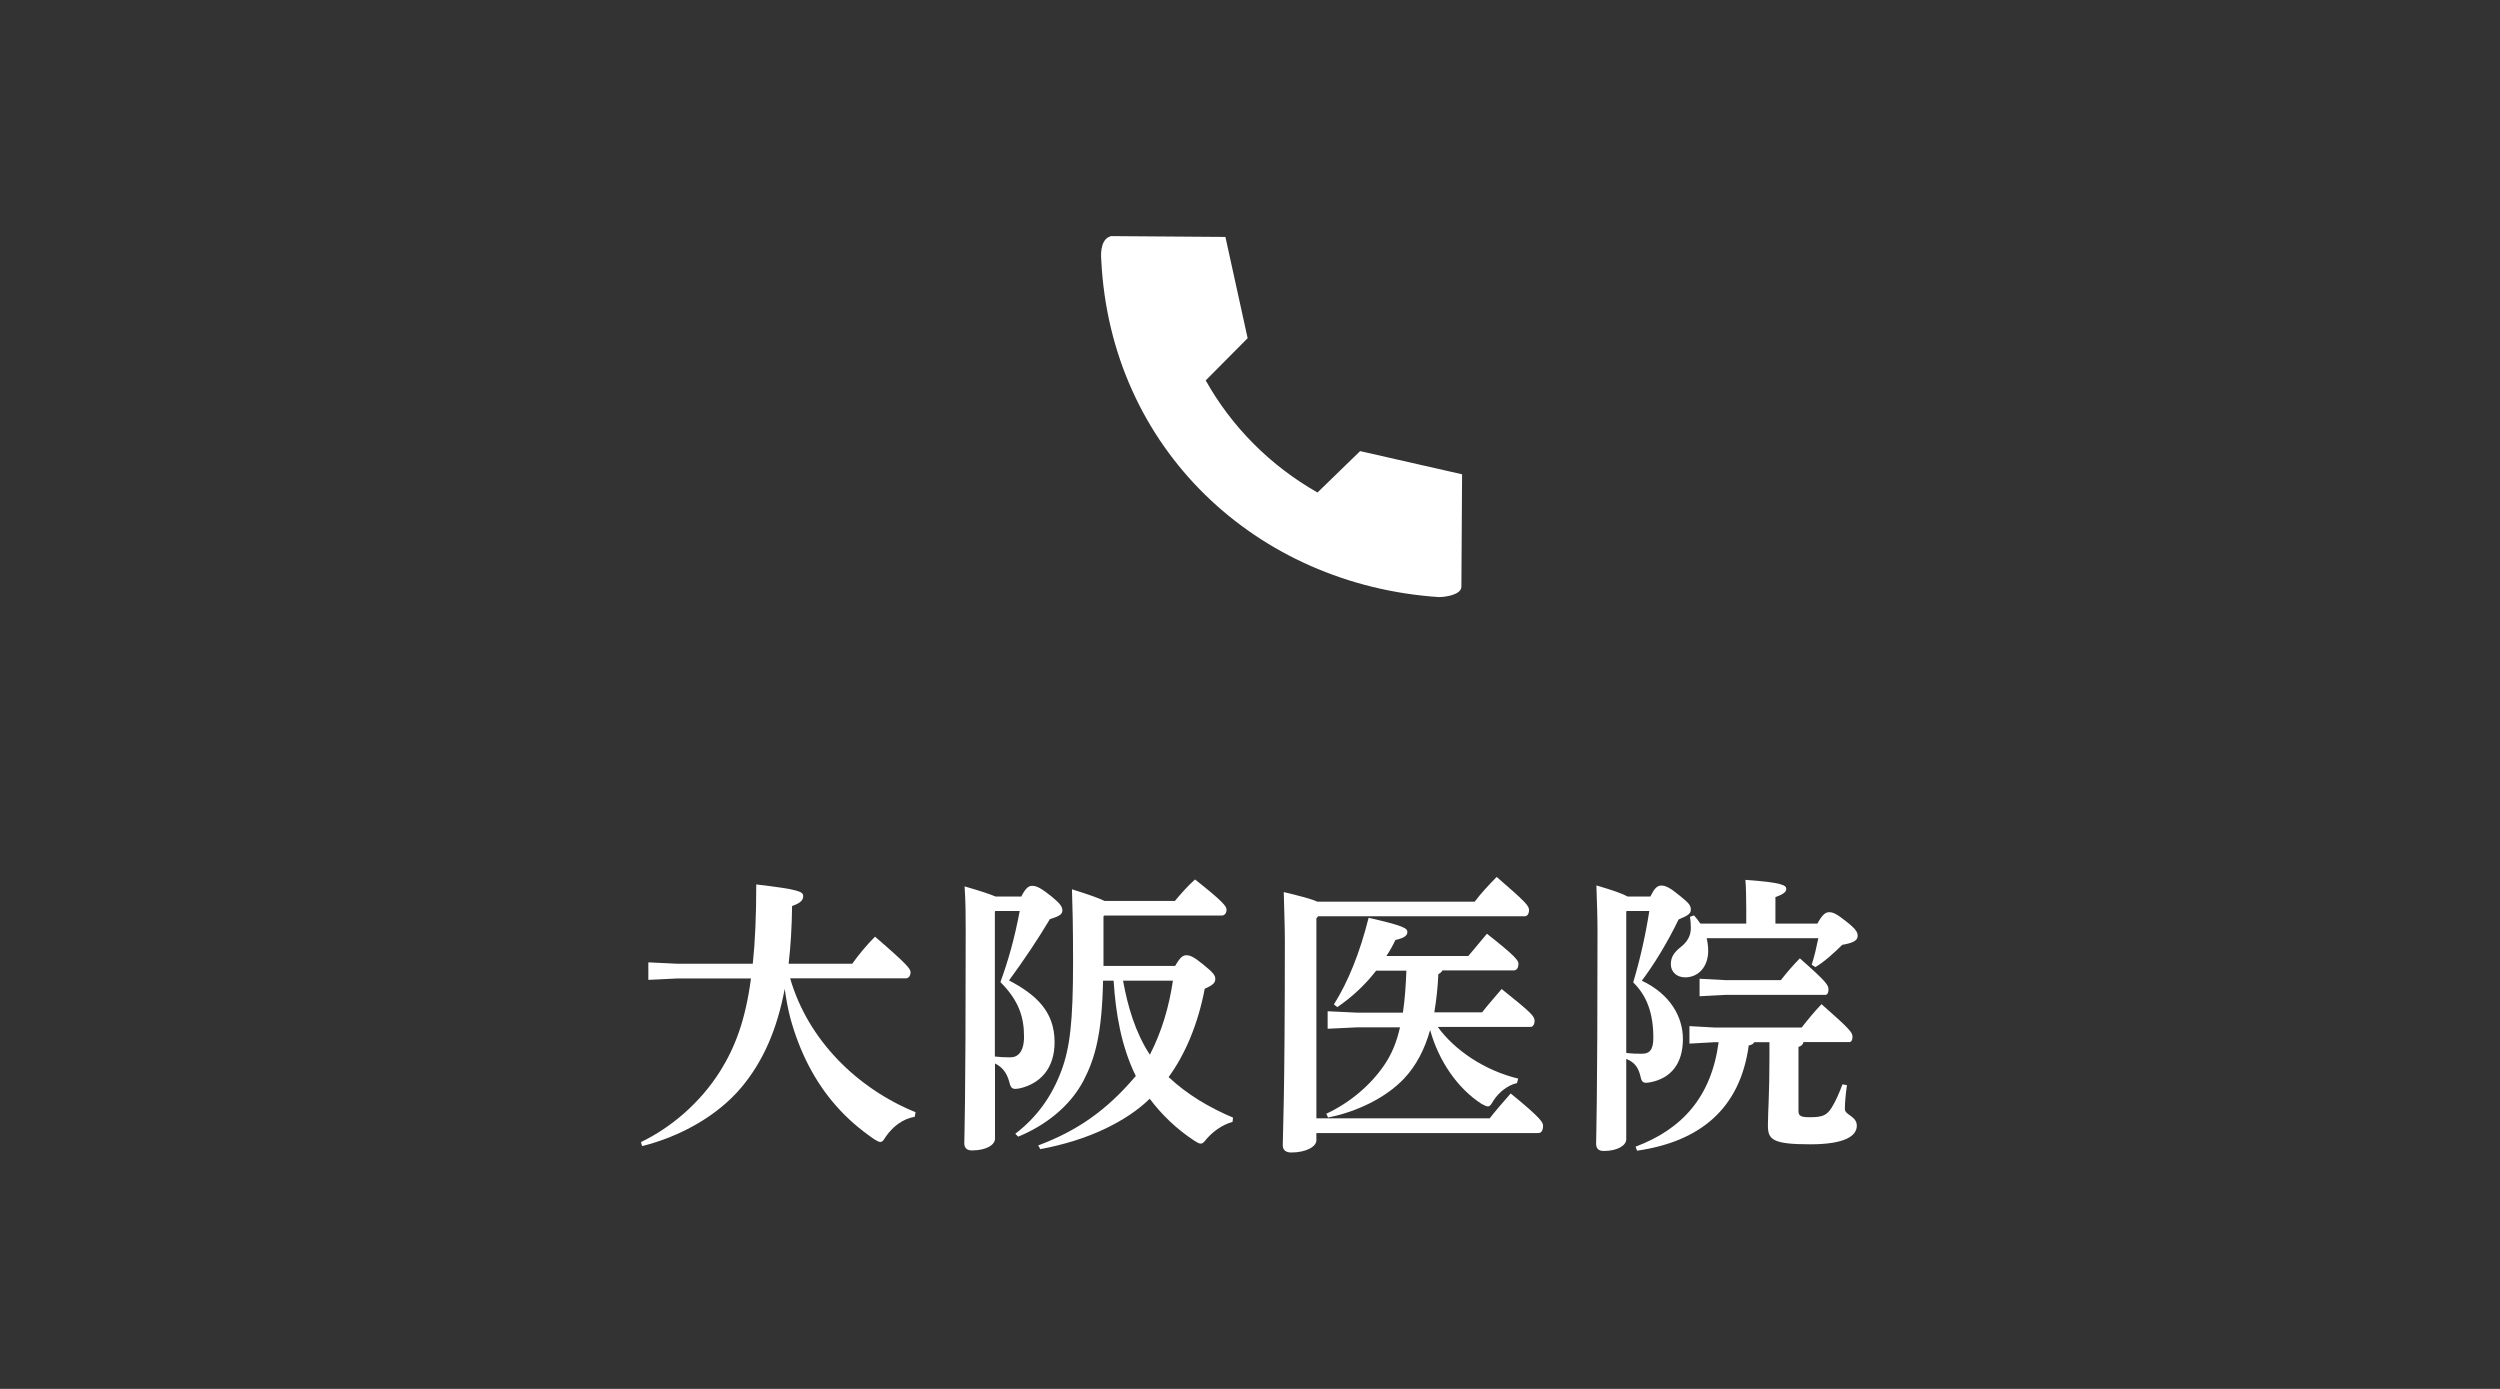<?xml version="1.0" encoding="UTF-8"?><svg id="_レイヤー_2" xmlns="http://www.w3.org/2000/svg" viewBox="0 0 180 100"><rect x="0" y="0" width="180" height="100" fill="#333333" stroke="none"/><defs><style>.cls-1{fill:none;}.cls-2{fill:#fff;}</style></defs><g id="header_x30FB_footer"><rect class="cls-1" width="180" height="100"/><path class="cls-2" d="M65.85,80.41c-.86.15-1.57.71-2.06,1.41-.17.27-.25.4-.4.4-.11,0-.23-.06-.44-.19-1.03-.71-1.93-1.47-2.75-2.41-1.58-1.78-2.65-3.97-3.28-6.26-.19-.71-.32-1.43-.42-2.16-.57,3.02-1.6,5.27-3.11,7.08-1.79,2.14-4.54,3.59-7.16,4.24l-.08-.29c2.14-1.03,4.26-2.81,5.71-5.12,1.05-1.68,1.81-3.63,2.21-6.66h-5.29l-2.1.1v-1.26l2.1.1h5.42c.17-1.6.25-3.46.25-5.71,3.09.36,3.38.52,3.38.84,0,.27-.17.5-.8.71-.02,1.51-.1,2.9-.25,4.16h4.58c.46-.65,1.05-1.36,1.64-1.95,2.35,2.02,2.56,2.33,2.56,2.56,0,.25-.13.44-.34.44h-8.33c1.28,4.43,4.81,7.92,9.03,9.64l-.06.34Z"/><path class="cls-2" d="M73.54,64.54c.31-.61.52-.76.78-.76.32,0,.65.17,1.41.78.63.52.76.73.76,1.01s-.29.42-.9.61c-.9,1.51-1.85,2.92-2.94,4.41,1.95,1.03,3.28,2.23,3.28,4.45,0,1.91-1.05,2.98-2.5,3.32-.13.02-.23.04-.32.04-.27,0-.36-.13-.46-.57-.17-.57-.46-.99-1.01-1.26v5.42c0,.42-.59.84-1.66.84-.36,0-.55-.17-.55-.52,0-.48.1-2.56.1-15.24,0-1.05,0-2.14-.08-3.25,1.18.34,1.85.57,2.23.73h1.87ZM71.67,65.59l-.04.04v10.44c.38.04.65.06,1.11.06.55,0,.99-.4.99-1.49,0-1.45-.4-2.62-1.7-3.93.57-1.57,1.01-3.11,1.39-5.12h-1.74ZM84.6,69.56c.4-.69.59-.78.82-.78.25,0,.5.08,1.22.67.76.61.86.8.86,1.03,0,.25-.1.42-.76.71-.5,2.62-1.43,4.75-2.6,6.36,1.34,1.26,2.94,2.2,4.64,2.92l-.04.31c-.65.17-1.32.61-1.85,1.2-.19.25-.29.36-.44.36-.13,0-.25-.08-.46-.21-1.28-.84-2.35-1.87-3.21-3.02-.9.88-2,1.57-3.13,2.12-1.51.73-3.11,1.2-4.75,1.51l-.15-.27c2.81-1.05,4.91-2.52,6.95-4.91l.08-.08c-1.05-2.14-1.45-4.51-1.6-6.87h-.76c-.08,3.84-.57,5.58-1.41,7.2-.97,1.85-2.75,3.23-4.7,4.03l-.21-.21c1.51-1.15,2.62-2.65,3.32-4.54.61-1.64.84-3.49.84-7.79,0-2.69-.04-4.07-.08-5.27,1.28.4,1.97.65,2.35.84h5.06c.48-.57.86-1.01,1.45-1.55,2.08,1.64,2.27,1.95,2.27,2.18s-.13.42-.34.42h-8.46l-.06.06v3.57h5.14ZM80.86,70.61c.34,1.87.88,3.72,1.93,5.33.86-1.66,1.39-3.49,1.66-5.33h-3.59Z"/><path class="cls-2" d="M107.24,80.54c.48-.61.95-1.15,1.53-1.81,2.25,1.83,2.33,2.1,2.33,2.33,0,.34-.13.52-.34.52h-15.98v.52c0,.46-.74.88-1.81.88-.38,0-.61-.17-.61-.52,0-.8.15-3.21.15-14.74,0-1.13-.06-2.44-.08-3.49,1.28.31,2.02.5,2.41.69h11.34c.44-.59,1.01-1.2,1.58-1.78,2.12,1.83,2.33,2.08,2.33,2.39,0,.29-.15.44-.29.44h-14.89l-.13.15v14.4h12.45ZM109.23,77.98c-.67.15-1.3.65-1.7,1.26-.17.29-.25.42-.4.42-.11,0-.23-.06-.44-.17-1.74-1.11-3.11-3.11-3.72-5.33-.4,1.41-1.01,2.58-1.89,3.51-1.32,1.39-3.42,2.39-5.46,2.79l-.13-.27c1.72-.8,3.21-2.08,4.18-3.51.53-.78.88-1.62,1.13-2.71h-3.11l-2.1.1v-1.26l2.1.1h3.32c.15-1.01.21-2.02.25-3.02h-2.18c-.78,1.01-1.72,1.89-2.79,2.62l-.25-.19c1.03-1.64,1.87-3.72,2.5-6.24,2.58.59,2.79.76,2.79,1.03,0,.23-.19.42-.86.57-.19.4-.4.78-.65,1.15h5.9c.44-.52.88-1.05,1.34-1.6,2.06,1.62,2.27,1.93,2.27,2.16,0,.25-.1.48-.34.48h-5.14c-.06.13-.15.19-.29.27-.04.99-.15,1.91-.29,2.75h3.44c.46-.59.86-1.03,1.41-1.68,2.16,1.72,2.37,1.97,2.37,2.29,0,.29-.15.44-.29.44h-6.68c1.22,1.68,3.36,3.13,5.79,3.72l-.08.29Z"/><path class="cls-2" d="M118.83,64.54c.27-.55.48-.78.78-.78.32,0,.63.15,1.37.76.65.52.76.69.76.97s-.17.42-.88.71c-.78,1.62-1.79,3.28-2.65,4.41,2.06.97,2.96,2.62,2.96,4.2,0,1.81-.9,2.83-2.33,3.11-.13.02-.23.04-.32.04-.27,0-.34-.13-.44-.59-.15-.55-.42-.9-.99-1.13v5.79c0,.42-.59.84-1.62.84-.36,0-.55-.17-.55-.52,0-.48.1-2.73.1-15.26,0-1.07-.04-2.16-.08-3.34,1.22.36,1.87.59,2.25.8h1.64ZM117.13,65.59l-.04.04v10.18c.5.06.78.06,1.11.06.55,0,.84-.25.84-1.15,0-1.72-.44-3-1.45-3.99.5-1.66.9-3.46,1.16-5.14h-1.62ZM129.85,75.04c-.04.17-.15.27-.36.34v4.6c0,.38.17.46.84.46.92,0,1.2-.15,1.55-.69.31-.5.52-1.01.78-1.68l.32.06c-.11.76-.15,1.39-.15,1.72,0,.44.86.5.86,1.2,0,.73-.84,1.34-3.36,1.34-2.75,0-3.04-.36-3.04-1.36,0-.9.11-2.27.11-4.81v-1.18h-1.09c-.08.13-.19.19-.4.23-.63,4.6-3.55,6.93-8.04,7.58l-.11-.29c3.36-1.26,5.46-3.59,5.98-7.52h-.32l-1.78.1v-1.26l1.78.1h6.3c.48-.61.95-1.18,1.43-1.68,2.06,1.81,2.23,2.04,2.23,2.35,0,.23-.08.38-.23.38h-3.3ZM122.88,67.54c.06.27.11.59.11.92,0,1.15-.71,1.91-1.66,1.91-.63,0-1.03-.42-1.03-.94s.23-.86.71-1.24c.46-.36.73-.8.73-1.36,0-.29-.02-.57-.06-.82l.29-.1c.17.19.31.38.46.59h3.3v-1.11c0-.71-.02-1.55-.06-2.04,2.69.19,2.94.4,2.94.65,0,.17-.11.36-.78.59v1.91h3.02c.4-.73.63-.82.84-.82.25,0,.48.06,1.22.65.76.59.84.82.84,1.05,0,.31-.25.5-1.11.65-.57.57-1.34,1.26-1.93,1.6l-.27-.17c.21-.63.34-1.26.48-1.91h-8.04ZM124.25,70.57h3.97c.46-.59.92-1.11,1.37-1.57,1.95,1.72,2.06,1.93,2.06,2.25,0,.23-.08.38-.23.38h-7.16l-1.89.1v-1.26l1.89.1Z"/><path class="cls-2" d="M80.06,17l8.17.06,1.6,7.29-3.02,3.04c1.89,3.37,4.67,6.15,8.05,8.07l3.07-2.98,7.34,1.67-.05,8.09c0,.57-1.1.75-1.63.75-13.13-.88-23.64-10.68-24.3-24.29-.05-.57,0-1.58.77-1.71Z"/></g></svg>
